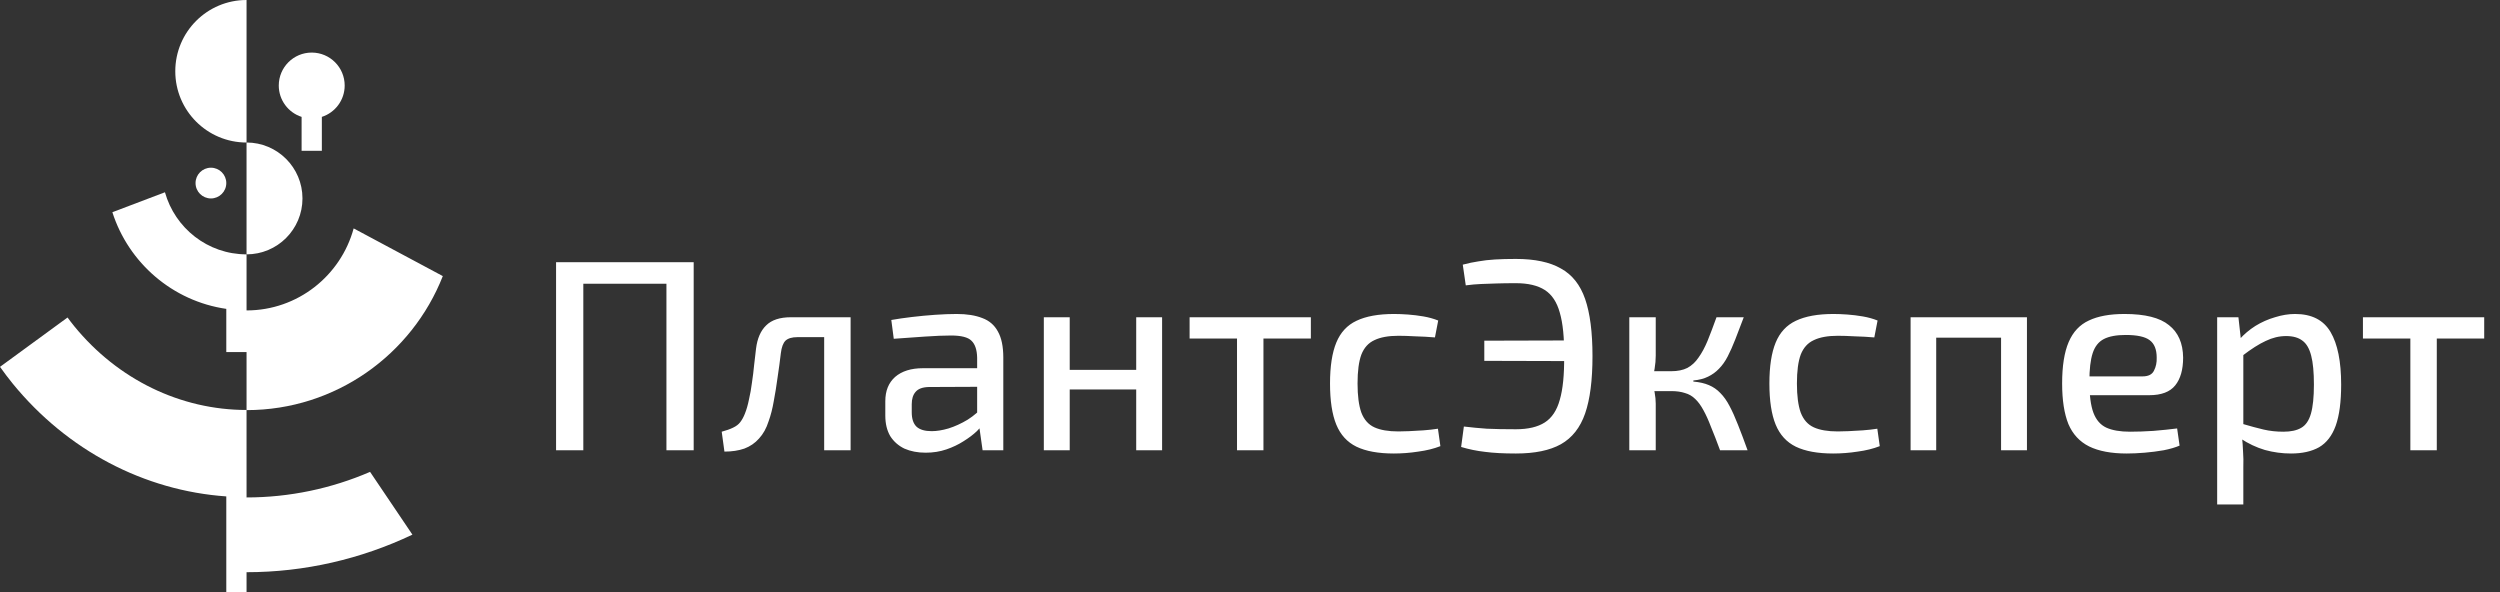 <?xml version="1.0" encoding="UTF-8"?> <svg xmlns="http://www.w3.org/2000/svg" width="211" height="50" viewBox="0 0 211 50" fill="none"><rect x="0" y="0" width="211" height="50" fill="#333333" stroke="none"/><path d="M31.234 39.826C27.977 41.231 24.437 41.984 20.809 41.984V40.471L20.808 34.602C15.238 34.602 9.94 32.028 6.275 27.542C6.077 27.3 5.887 27.05 5.699 26.797L0 30.962C0.346 31.446 0.702 31.922 1.076 32.381C5.675 38.01 12.169 41.413 19.099 41.897V50H20.809V48.294C25.711 48.294 30.48 47.181 34.808 45.124L31.234 39.826Z" fill="white"></path><path d="M29.849 19.277C28.767 23.259 25.129 26.2 20.809 26.2V22.687V21.468C17.526 21.468 14.766 19.244 13.922 16.227L9.484 17.911C10.848 22.184 14.56 25.411 19.099 26.069V29.713H20.809V34.614C28.333 34.614 34.776 29.916 37.373 23.302L29.849 19.277Z" fill="white"></path><path d="M20.808 12.028V21.468C23.416 21.468 25.529 19.356 25.529 16.748C25.529 14.142 23.416 12.028 20.808 12.028Z" fill="white"></path><path d="M14.794 6.014C14.794 9.336 17.487 12.029 20.809 12.029V0C17.487 0 14.794 2.692 14.794 6.014Z" fill="white"></path><path d="M26.309 4.437C24.773 4.437 23.528 5.682 23.528 7.218C23.528 8.456 24.337 9.504 25.455 9.865V12.726H27.164V9.865C28.282 9.504 29.091 8.456 29.091 7.218C29.091 5.682 27.846 4.437 26.309 4.437Z" fill="white"></path><path d="M17.802 14.154C17.085 14.154 16.504 14.735 16.504 15.451C16.504 16.168 17.085 16.749 17.802 16.749C18.518 16.749 19.099 16.168 19.099 15.451C19.099 14.735 18.518 14.154 17.802 14.154Z" fill="white"></path><path d="M49.232 22.13V38H46.932V22.13H49.232ZM56.5 22.13V23.947H49.048V22.13H56.5ZM58.547 22.13V38H56.247V22.13H58.547ZM71.492 26.776V28.455H67.306C66.846 28.455 66.509 28.555 66.294 28.754C66.095 28.953 65.964 29.306 65.903 29.812C65.826 30.471 65.734 31.154 65.627 31.859C65.535 32.549 65.428 33.216 65.305 33.86C65.198 34.489 65.052 35.056 64.868 35.562C64.684 36.145 64.416 36.628 64.063 37.011C63.726 37.394 63.312 37.678 62.821 37.862C62.33 38.031 61.771 38.115 61.142 38.115L60.912 36.436C61.311 36.329 61.633 36.214 61.878 36.091C62.139 35.968 62.338 35.815 62.476 35.631C62.629 35.432 62.76 35.194 62.867 34.918C63.005 34.581 63.12 34.182 63.212 33.722C63.319 33.262 63.404 32.787 63.465 32.296C63.542 31.79 63.603 31.292 63.649 30.801C63.71 30.295 63.764 29.835 63.81 29.421C63.917 28.562 64.201 27.911 64.661 27.466C65.121 27.006 65.819 26.776 66.754 26.776H71.492ZM71.791 26.776V38H69.56V26.776H71.791ZM80.746 26.5C81.605 26.5 82.326 26.615 82.908 26.845C83.491 27.06 83.928 27.435 84.219 27.972C84.526 28.509 84.679 29.245 84.679 30.18V38H82.931L82.586 35.562L82.471 35.286V30.18C82.456 29.521 82.295 29.045 81.988 28.754C81.697 28.463 81.122 28.317 80.263 28.317C79.665 28.317 78.922 28.348 78.032 28.409C77.158 28.47 76.292 28.532 75.433 28.593L75.226 27.006C75.748 26.914 76.33 26.83 76.974 26.753C77.618 26.676 78.27 26.615 78.929 26.569C79.589 26.523 80.194 26.5 80.746 26.5ZM83.667 31.077L83.644 32.641L78.377 32.664C77.856 32.679 77.488 32.817 77.273 33.078C77.059 33.323 76.951 33.668 76.951 34.113V34.803C76.951 35.355 77.089 35.761 77.365 36.022C77.641 36.267 78.063 36.39 78.63 36.39C79.06 36.39 79.535 36.313 80.056 36.16C80.593 35.991 81.13 35.746 81.666 35.424C82.203 35.087 82.686 34.665 83.115 34.159V35.608C82.977 35.823 82.755 36.083 82.448 36.39C82.142 36.681 81.766 36.965 81.321 37.241C80.892 37.517 80.409 37.747 79.872 37.931C79.336 38.115 78.753 38.207 78.124 38.207C77.45 38.207 76.852 38.092 76.33 37.862C75.824 37.617 75.426 37.264 75.134 36.804C74.858 36.329 74.72 35.754 74.72 35.079V33.86C74.72 32.986 74.996 32.304 75.548 31.813C76.116 31.322 76.898 31.077 77.894 31.077H83.667ZM90.284 26.776V38H88.099V26.776H90.284ZM96.103 31.215V32.871H90.146V31.215H96.103ZM98.081 26.776V38H95.896V26.776H98.081ZM106.635 26.776V38H104.404V26.776H106.635ZM110.637 26.776V28.57H100.402V26.776H110.637ZM117.659 26.5C118.012 26.5 118.403 26.515 118.832 26.546C119.261 26.577 119.698 26.63 120.143 26.707C120.588 26.784 121.002 26.899 121.385 27.052L121.109 28.478C120.572 28.432 120.02 28.401 119.453 28.386C118.901 28.355 118.426 28.34 118.027 28.34C117.184 28.34 116.509 28.463 116.003 28.708C115.497 28.938 115.129 29.344 114.899 29.927C114.684 30.51 114.577 31.322 114.577 32.365C114.577 33.408 114.684 34.228 114.899 34.826C115.129 35.424 115.497 35.838 116.003 36.068C116.509 36.298 117.184 36.413 118.027 36.413C118.257 36.413 118.556 36.405 118.924 36.39C119.307 36.375 119.714 36.352 120.143 36.321C120.572 36.29 120.979 36.244 121.362 36.183L121.569 37.655C121.017 37.87 120.396 38.023 119.706 38.115C119.016 38.222 118.326 38.276 117.636 38.276C116.333 38.276 115.282 38.084 114.485 37.701C113.703 37.318 113.136 36.697 112.783 35.838C112.43 34.979 112.254 33.822 112.254 32.365C112.254 30.924 112.43 29.774 112.783 28.915C113.136 28.056 113.703 27.443 114.485 27.075C115.282 26.692 116.34 26.5 117.659 26.5ZM127.943 21.854C129.538 21.854 130.803 22.122 131.738 22.659C132.689 23.18 133.371 24.039 133.785 25.235C134.199 26.431 134.406 28.041 134.406 30.065C134.406 32.089 134.199 33.699 133.785 34.895C133.371 36.091 132.689 36.957 131.738 37.494C130.803 38.015 129.538 38.276 127.943 38.276C126.9 38.276 126.034 38.23 125.344 38.138C124.654 38.061 123.979 37.923 123.32 37.724L123.55 35.999C124.194 36.076 124.838 36.137 125.482 36.183C126.141 36.214 126.962 36.229 127.943 36.229C128.97 36.229 129.783 36.037 130.381 35.654C130.979 35.271 131.401 34.634 131.646 33.745C131.907 32.856 132.029 31.629 132.014 30.065C132.029 28.501 131.907 27.274 131.646 26.385C131.401 25.496 130.979 24.859 130.381 24.476C129.783 24.093 128.97 23.901 127.943 23.901C127.314 23.901 126.77 23.909 126.31 23.924C125.85 23.939 125.413 23.955 124.999 23.97C124.6 23.985 124.171 24.024 123.711 24.085L123.458 22.337C123.918 22.214 124.355 22.122 124.769 22.061C125.198 21.984 125.666 21.931 126.172 21.9C126.678 21.869 127.268 21.854 127.943 21.854ZM133.716 28.731V30.479L125.275 30.456V28.754L133.716 28.731ZM147.173 26.776C146.912 27.466 146.674 28.087 146.46 28.639C146.245 29.191 146.03 29.674 145.816 30.088C145.601 30.502 145.356 30.847 145.08 31.123C144.819 31.399 144.512 31.621 144.16 31.79C143.822 31.959 143.408 32.066 142.918 32.112V32.204C143.439 32.25 143.876 32.35 144.229 32.503C144.597 32.656 144.919 32.879 145.195 33.17C145.486 33.461 145.747 33.829 145.977 34.274C146.207 34.703 146.444 35.232 146.69 35.861C146.935 36.474 147.203 37.187 147.495 38H145.172C144.896 37.249 144.643 36.597 144.413 36.045C144.198 35.478 143.983 35.002 143.769 34.619C143.554 34.22 143.324 33.906 143.079 33.676C142.833 33.431 142.542 33.262 142.205 33.17C141.883 33.063 141.499 33.009 141.055 33.009V31.33C141.591 31.33 142.044 31.238 142.412 31.054C142.78 30.855 143.094 30.563 143.355 30.18C143.631 29.797 143.884 29.329 144.114 28.777C144.344 28.21 144.597 27.543 144.873 26.776H147.173ZM139.744 26.776V30.019C139.744 30.372 139.713 30.732 139.652 31.1C139.606 31.453 139.529 31.79 139.422 32.112C139.514 32.449 139.59 32.787 139.652 33.124C139.713 33.461 139.744 33.776 139.744 34.067V38H137.513V26.776H139.744ZM141.814 31.33V33.009H139.1V31.33H141.814ZM154.742 26.5C155.095 26.5 155.486 26.515 155.915 26.546C156.344 26.577 156.781 26.63 157.226 26.707C157.671 26.784 158.085 26.899 158.468 27.052L158.192 28.478C157.655 28.432 157.103 28.401 156.536 28.386C155.984 28.355 155.509 28.34 155.11 28.34C154.267 28.34 153.592 28.463 153.086 28.708C152.58 28.938 152.212 29.344 151.982 29.927C151.767 30.51 151.66 31.322 151.66 32.365C151.66 33.408 151.767 34.228 151.982 34.826C152.212 35.424 152.58 35.838 153.086 36.068C153.592 36.298 154.267 36.413 155.11 36.413C155.34 36.413 155.639 36.405 156.007 36.39C156.39 36.375 156.797 36.352 157.226 36.321C157.655 36.29 158.062 36.244 158.445 36.183L158.652 37.655C158.1 37.87 157.479 38.023 156.789 38.115C156.099 38.222 155.409 38.276 154.719 38.276C153.416 38.276 152.365 38.084 151.568 37.701C150.786 37.318 150.219 36.697 149.866 35.838C149.513 34.979 149.337 33.822 149.337 32.365C149.337 30.924 149.513 29.774 149.866 28.915C150.219 28.056 150.786 27.443 151.568 27.075C152.365 26.692 153.423 26.5 154.742 26.5ZM171.075 26.776V38H168.89V26.776H171.075ZM163.416 26.776V38H161.254V26.776H163.416ZM169.097 26.776L169.074 28.501H163.301V26.776H169.097ZM179.311 26.5C181.044 26.5 182.294 26.814 183.06 27.443C183.842 28.056 184.241 28.969 184.256 30.18C184.256 31.192 184.034 31.974 183.589 32.526C183.145 33.078 182.416 33.354 181.404 33.354H174.895V31.767H180.829C181.32 31.767 181.642 31.606 181.795 31.284C181.964 30.962 182.041 30.594 182.025 30.18C182.025 29.49 181.826 28.999 181.427 28.708C181.044 28.417 180.369 28.271 179.403 28.271C178.621 28.271 178.008 28.386 177.563 28.616C177.119 28.846 176.804 29.245 176.62 29.812C176.436 30.379 176.344 31.177 176.344 32.204C176.344 33.354 176.459 34.236 176.689 34.849C176.919 35.447 177.28 35.861 177.77 36.091C178.276 36.321 178.943 36.436 179.771 36.436C180.369 36.436 181.029 36.413 181.749 36.367C182.485 36.306 183.152 36.237 183.75 36.16L183.957 37.609C183.605 37.762 183.16 37.893 182.623 38C182.102 38.092 181.565 38.161 181.013 38.207C180.461 38.253 179.955 38.276 179.495 38.276C178.192 38.276 177.134 38.077 176.321 37.678C175.524 37.279 174.941 36.651 174.573 35.792C174.221 34.918 174.044 33.776 174.044 32.365C174.044 30.893 174.228 29.728 174.596 28.869C174.964 28.01 175.532 27.405 176.298 27.052C177.065 26.684 178.069 26.5 179.311 26.5ZM193.707 26.5C195.103 26.5 196.099 27.006 196.697 28.018C197.295 29.03 197.594 30.51 197.594 32.457C197.594 33.914 197.441 35.071 197.134 35.93C196.828 36.773 196.36 37.379 195.731 37.747C195.103 38.1 194.313 38.276 193.362 38.276C192.611 38.276 191.875 38.176 191.154 37.977C190.434 37.762 189.751 37.44 189.107 37.011L189.245 35.769C189.92 35.968 190.518 36.129 191.039 36.252C191.561 36.375 192.12 36.436 192.718 36.436C193.347 36.436 193.845 36.329 194.213 36.114C194.597 35.899 194.873 35.501 195.041 34.918C195.21 34.335 195.294 33.515 195.294 32.457C195.294 31.414 195.218 30.602 195.064 30.019C194.911 29.421 194.666 28.999 194.328 28.754C193.991 28.493 193.531 28.363 192.948 28.363C192.366 28.363 191.791 28.501 191.223 28.777C190.656 29.038 190.004 29.452 189.268 30.019L189.015 28.639C189.399 28.21 189.843 27.834 190.349 27.512C190.871 27.19 191.423 26.945 192.005 26.776C192.588 26.592 193.155 26.5 193.707 26.5ZM188.923 26.776L189.176 29.053L189.337 29.352V36.574L189.222 36.85C189.268 37.279 189.299 37.701 189.314 38.115C189.345 38.529 189.353 38.966 189.337 39.426V42.577H187.129V26.776H188.923ZM205.665 26.776V38H203.434V26.776H205.665ZM209.667 26.776V28.57H199.432V26.776H209.667Z" fill="white"></path></svg> 